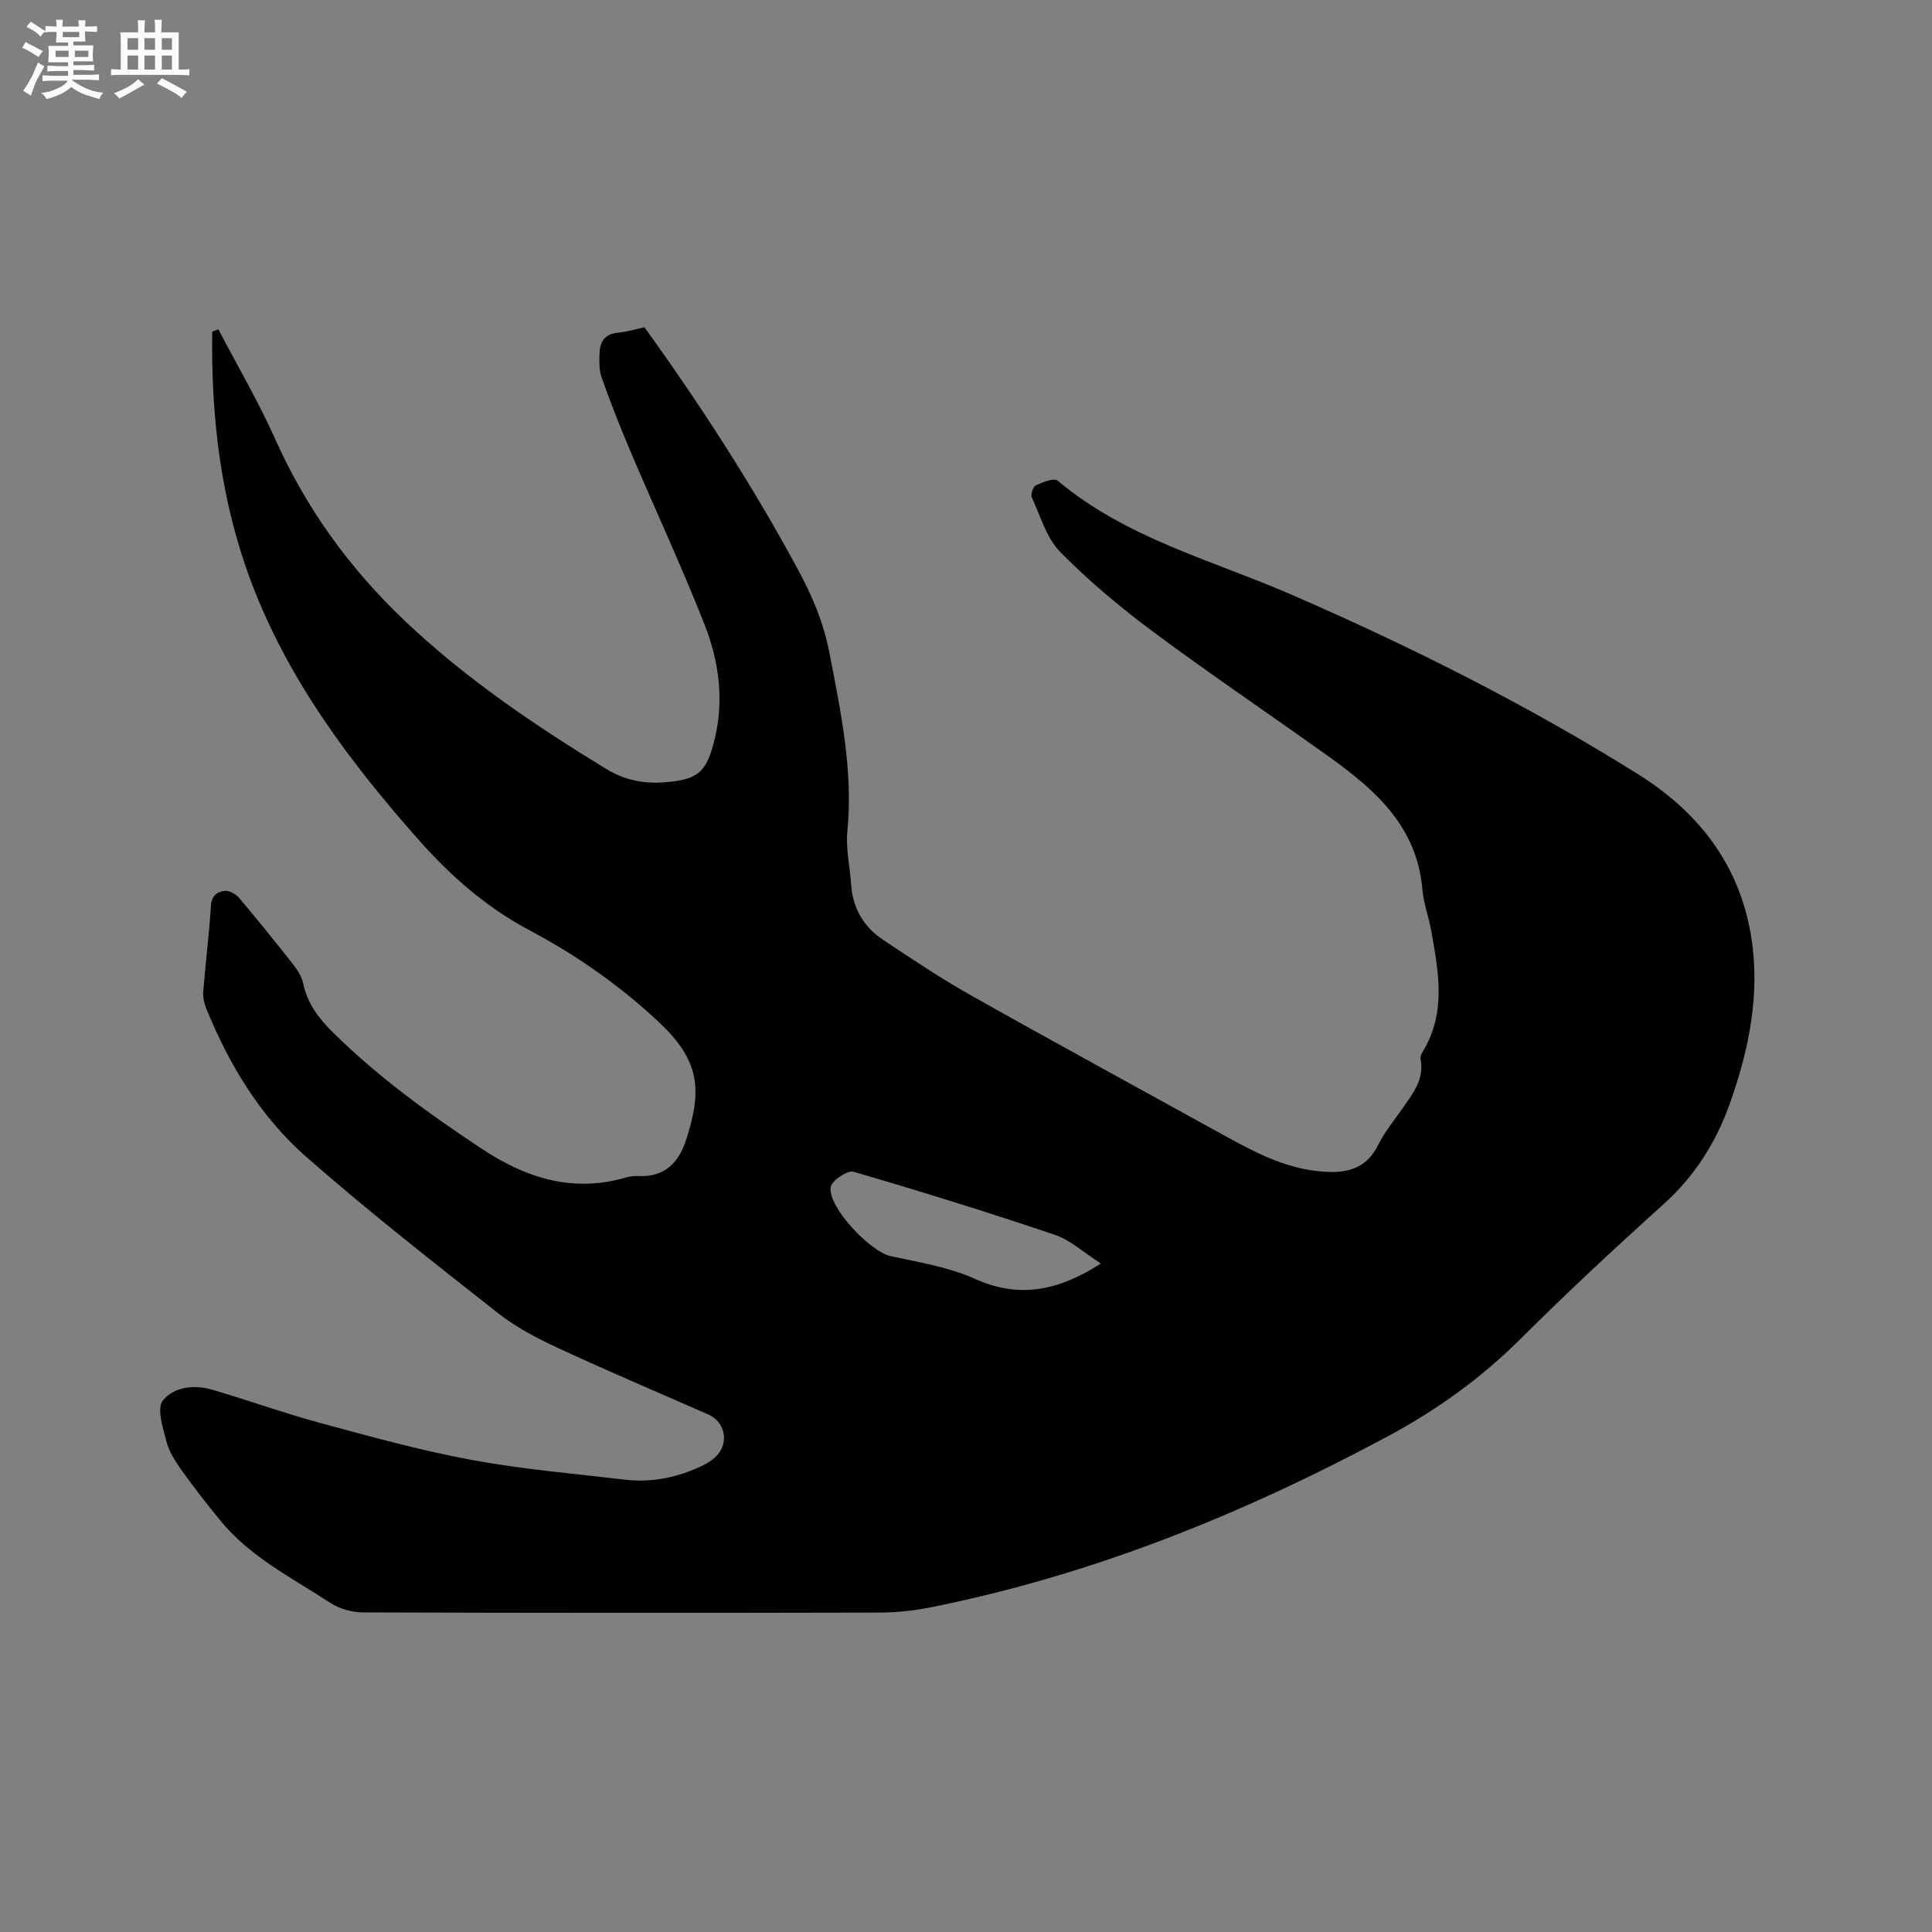 <svg enable-background="new 0 0 400 400" viewBox="0 0 400 400" xmlns="http://www.w3.org/2000/svg"><rect x="0" y="0" width="400" height="400" fill="#808080" stroke="none"/><path d="m45.21 68.18c3.95 7.57 8.29 14.96 11.77 22.73 6.41 14.36 15.39 26.75 26.74 37.54 12.67 12.06 27.06 21.76 41.92 30.83 3.65 2.22 7.65 3.02 11.89 2.69 6.98-.54 8.72-2 10.41-8.84 2.01-8.13.93-16.17-2.03-23.72-4.76-12.11-10.26-23.91-15.35-35.89-2.15-5.06-4.16-10.18-6-15.36-.55-1.53-.49-3.34-.44-5.01.08-2.33 1.03-3.98 3.73-4.26 2.19-.23 4.34-.87 5.58-1.13 11.74 16.28 22.3 32.68 31.63 49.87 3.07 5.65 5.47 11.29 6.69 17.64 2.34 12.18 4.91 24.27 3.69 36.83-.35 3.63.53 7.37.78 11.06.33 4.9 2.61 8.75 6.6 11.41 5.98 3.99 11.98 8 18.23 11.52 17.35 9.77 34.83 19.28 52.26 28.91 6.23 3.44 12.49 6.77 19.75 7.5 5.15.52 9.65-.11 12.29-5.48 1.3-2.64 3.24-4.96 4.93-7.4 2.16-3.13 4.66-6.1 3.83-10.35-.09-.46.16-1.06.42-1.49 4.94-8.03 3.32-16.54 1.8-25.02-.52-2.92-1.6-5.76-1.85-8.69-1.12-12.99-9.79-20.58-19.41-27.46-12.07-8.63-24.38-16.93-36.28-25.78-6.78-5.04-13.33-10.51-19.25-16.52-2.87-2.91-4.13-7.44-5.91-11.33-.28-.62.27-2.24.84-2.5 1.4-.64 3.75-1.6 4.49-.97 14.17 11.9 31.9 16.44 48.34 23.57 24.82 10.78 48.93 22.87 71.87 37.23 12.39 7.76 20.88 18.55 23.34 33.32 2 12.04-.37 23.64-4.4 34.94-2.85 7.98-7.23 14.92-13.64 20.7-10.08 9.08-20.03 18.34-29.64 27.91-8.2 8.17-17.4 14.78-27.55 20.22-30.02 16.1-61.32 28.77-94.86 35.43-3.51.7-7.14 1.04-10.72 1.04-35.53.08-71.06.08-106.59-.04-2.26-.01-4.83-.74-6.72-1.97-7.96-5.19-16.62-9.52-22.8-17.08-2.81-3.44-5.55-6.96-8.13-10.58-1.28-1.79-2.51-3.8-3.04-5.89-.7-2.76-1.99-6.71-.71-8.33 2.24-2.86 6.51-3.36 10.29-2.24 7.51 2.21 14.89 4.87 22.44 6.91 10.32 2.79 20.66 5.66 31.15 7.6 10.51 1.95 21.21 2.85 31.84 4.1 5.62.66 10.98-.49 16.05-2.93 1.12-.54 2.24-1.29 3.06-2.21 2.43-2.74 1.47-6.87-1.84-8.33-10.37-4.57-20.81-8.98-31.08-13.75-4.38-2.03-8.78-4.32-12.55-7.29-13.4-10.55-26.86-21.08-39.67-32.33-9.5-8.34-16.02-19.13-20.76-30.88-.42-1.04-.65-2.26-.56-3.37.48-5.92 1.22-11.81 1.59-17.73.13-2.11 1.35-2.93 2.89-3.08.95-.09 2.3.68 2.97 1.48 3.83 4.53 7.56 9.16 11.23 13.83.89 1.14 1.73 2.5 2.02 3.88.87 4.15 3.25 7.25 6.17 10.13 9.33 9.21 19.86 16.83 30.76 24.05 9.16 6.07 18.74 9.13 29.68 6.03.91-.26 1.89-.43 2.83-.37 5.38.31 8.34-2.88 9.8-7.38 3.34-10.27 2.99-16.37-5.45-24.33-8.1-7.63-17.08-13.93-26.84-19.11-8.95-4.75-16.34-11.19-23.01-18.73-14.27-16.13-27.09-33.18-34.75-53.55-6.27-16.67-8.29-34.03-8.03-51.7.41-.16.84-.33 1.27-.5zm182.72 193.42c-3.53-2.26-6.28-4.84-9.53-5.94-13.8-4.66-27.71-8.99-41.69-13.06-1.24-.36-4.51 1.82-4.72 3.16-.66 4.13 8.19 13.4 12.43 14.32 5.86 1.27 11.97 2.24 17.37 4.67 9.16 4.13 17.22 2.57 26.14-3.15z" fill="#010103"/><g fill="#fcfbfa"><path d="m6.8 9.5c.6.3 1.3.7 2.1 1.1-.4.4-.7.8-.9 1.2-.7-.4-1.3-.8-1.8-1.1s-1.1-.6-1.6-.8c.2-.4.5-.8.7-1.2.4.2.8.5 1.5.8zm.9 6.9c-.3.6-.5 1.1-.7 1.7s-.4 1.1-.6 1.7c-.6-.4-1.1-.7-1.6-1 .7-1 1.2-1.8 1.5-2.4.3-.5.6-1.1.8-1.7.3-.6.5-1.2.8-1.8.3.3.8.6 1.3.8-.7 1.3-1.2 2.2-1.5 2.7zm.1-11c.4.3 1 .7 1.7 1.1-.5.2-.8.6-1.1 1.1-.5-.6-1-1-1.4-1.2s-.9-.6-1.5-.8c.2-.4.5-.7.9-1.1.5.3.9.6 1.4.9zm10.5 13.1c1 .4 2 .6 3.1.7-.4.4-.7.8-.8 1.3-.9-.2-1.9-.6-3-.9-1-.4-2-.9-2.8-1.6-.5.4-1.1.9-1.9 1.3s-1.9.9-3.3 1.2c-.1-.3-.5-.8-1.1-1.3 1 0 2.1-.3 3.2-.8 1.2-.5 1.9-1 2.3-1.7h-3.2c-.4 0-1 0-2 .1v-1.2c1 0 1.7.1 2 .1h3.3v-1h-2.3c-.2 0-.9 0-2 .1v-1.2c1.2 0 1.9.1 2 .1h2.3v-.8h-4.1c0-.7.1-1.2.1-1.6 0-.5 0-1.1-.1-1.8h4.1v-.7h-2.5c0-.6.1-1.1.1-1.6v-.6h-.5c-.4 0-1 0-1.8.1v-1.3c1.2 0 1.9.1 2.1.1h.2c0-.3 0-.8-.1-1.4h1.4c0 .6-.1 1-.1 1.4h3.4c0-.4 0-.8-.1-1.3h1.5c0 .4-.1.9-.1 1.3.7 0 1.5 0 2.5-.1v1.2c-1 0-1.8-.1-2.5-.1v.6c0 .3 0 .8.1 1.5h-2.5v.8h4.1c0 .7-.1 1.3-.1 1.8s0 1 .1 1.5h-4.1v.8h1.4c.8 0 1.8 0 2.9-.1v1.2c-1 0-1.9-.1-2.8-.1h-1.5v1h3.2c.3 0 1 0 2.1-.1v1.2c-1.1 0-1.8-.1-2.1-.1h-3.4l-.1.1c1.4 1 2.4 1.5 3.4 1.9zm-4.1-6.7v-1.3h-2.7v1.3zm2.2-4.1v-1.1h-3.4v1.1zm1.9 4.1v-1.3h-2.8v1.3z"/><path d="m37 6.7v2.3 5.4c1 0 1.8 0 2.2-.1v1.3c-.6 0-1.5-.1-2.5-.1h-11.9c-.7 0-1.3 0-1.8.1v-1.3c.5 0 1.1.1 2 .1v-5.2c0-1 0-1.8-.1-2.5h3.7c0-1.3 0-2.1-.1-2.5h1.5c0 .4-.1 1.3-.1 2.5h2.2c0-1.2 0-2.1-.1-2.6h1.5c0 .4-.1 1.3-.1 2.6zm-12.3 13.7c-.3-.4-.7-.8-1.1-1.1 1.1-.4 2.1-.9 2.9-1.3.8-.5 1.5-1 2.1-1.6.4.4.9.8 1.3 1.1-2.5 1.4-4.2 2.4-5.2 2.9zm3.9-10.1v-2.4h-2.2v2.4zm0 4.1v-2.9h-2.2v2.9zm3.5-4.1v-2.4h-2.2v2.4zm0 4.1v-2.9h-2.2v2.9zm.4 2.9 1-1.1c.6.3 1.4.7 2.5 1.3s2 1.1 2.7 1.5c-.4.4-.8.8-1.1 1.3-.8-.8-2.5-1.7-5.1-3zm3.1-7v-2.4h-2.1v2.4zm0 4.1v-2.9h-2.1v2.9z"/></g></svg>